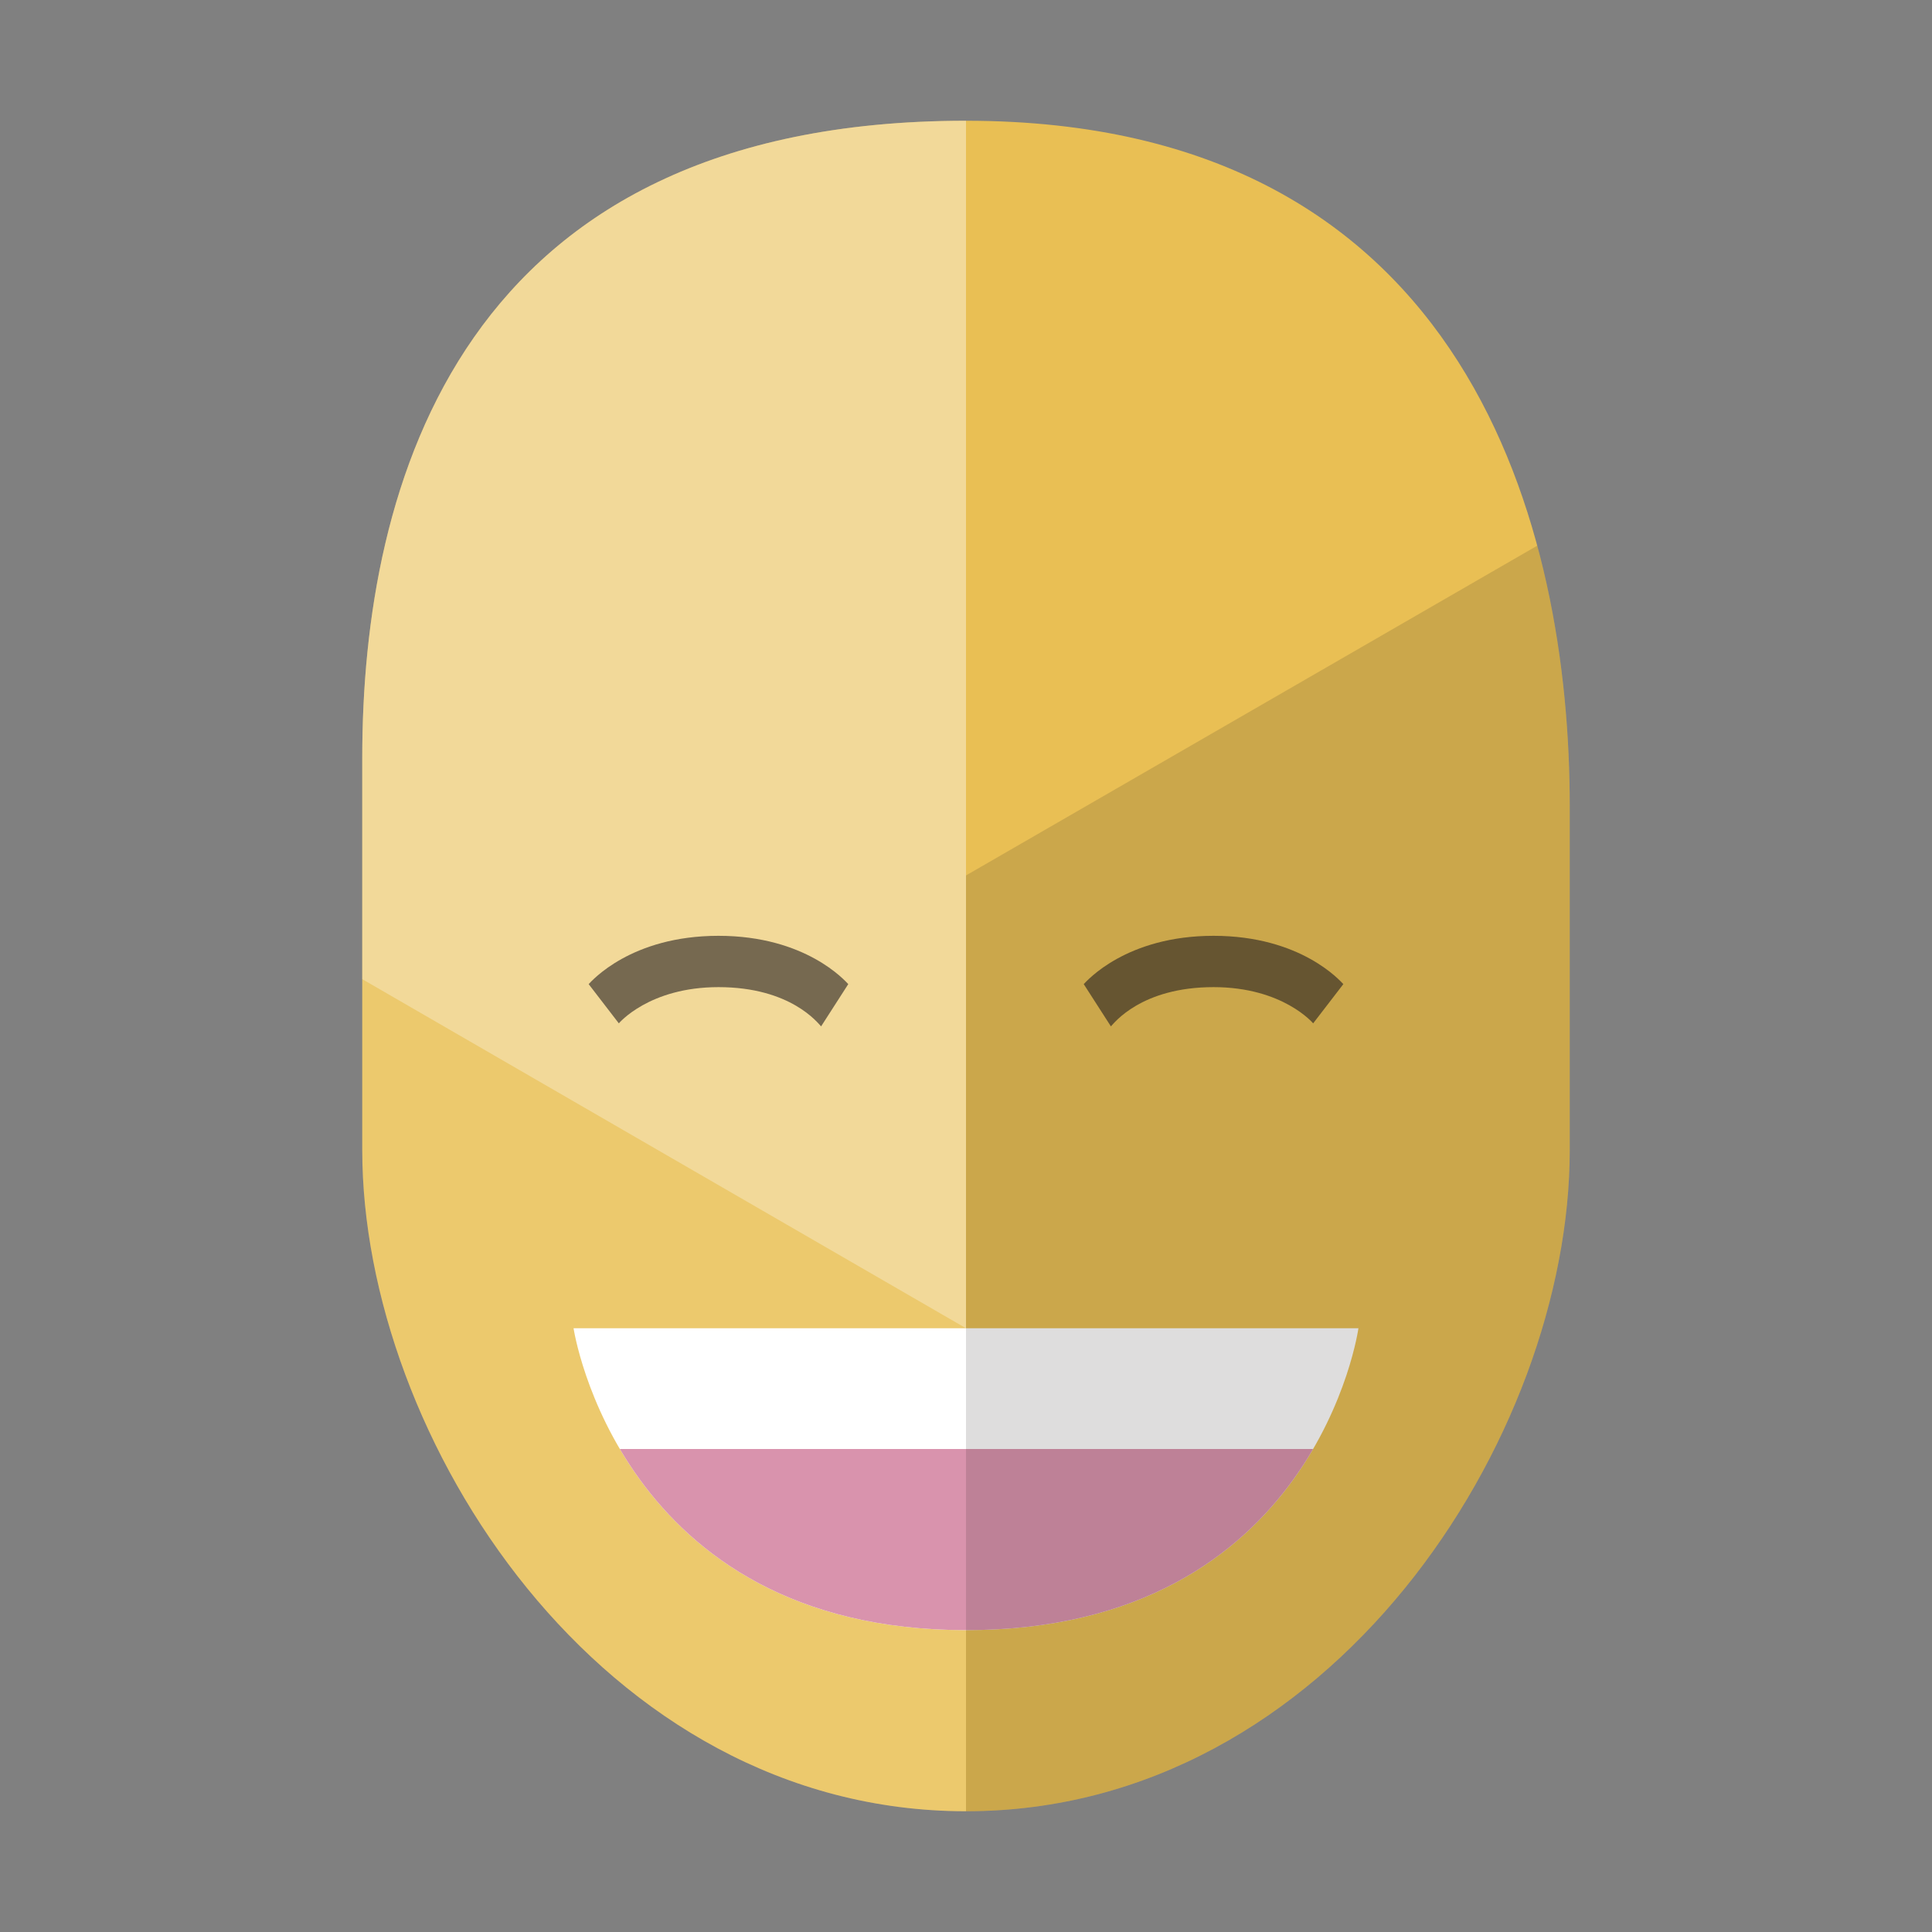 <?xml version="1.0" encoding="utf-8"?>
<!-- Generator: Adobe Illustrator 19.0.0, SVG Export Plug-In . SVG Version: 6.00 Build 0)  -->
<svg version="1.1" id="Layer_1" xmlns="http://www.w3.org/2000/svg" xmlns:xlink="http://www.w3.org/1999/xlink" x="0px" y="0px"
	 viewBox="0 0 64 64" style="enable-background:new 0 0 64 64;" xml:space="preserve">
<rect x="0" y="0" width="64" height="64" fill="#808080" stroke="none"/>
<style type="text/css">
	.st0{clip-path:url(#SVGID_2_);}
	.st1{opacity:0.15;fill:#FFFFFF;}
	.st2{clip-path:url(#SVGID_4_);fill:#D993AD;}
	.st3{opacity:0.15;fill:#231F20;}
	.st4{opacity:0.3;fill:#FFFFFF;}
	.st5{fill:#231F20;fill-opacity:0.6;}
</style>
<g>
	<defs>
		<path id="SVGID_1_" d="M32,4c16.8,0,20,13.7,20,22.7c0,3.2,0,6.5,0,11.4C52,47.6,44.1,60,32,60S12,47.6,12,38.1c0-4.9,0-9.7,0-13
			C12,16.1,15.2,4,32,4z"/>
	</defs>
	<use xlink:href="#SVGID_1_"  style="overflow:visible;fill-rule:evenodd;clip-rule:evenodd;fill:#E9BF54;"/>
	<clipPath id="SVGID_2_">
		<use xlink:href="#SVGID_1_"  style="overflow:visible;"/>
	</clipPath>
	<g class="st0">
		<rect x="10.9" y="4" class="st1" width="21.1" height="56.8"/>
	</g>
	<g class="st0">
		<defs>
			<path id="SVGID_3_" d="M19,44h26c0,0-1.4,10-13,10C20.5,54,19,44,19,44z"/>
		</defs>
		<use xlink:href="#SVGID_3_"  style="overflow:visible;fill-rule:evenodd;clip-rule:evenodd;fill:#FFFFFF;"/>
		<clipPath id="SVGID_4_">
			<use xlink:href="#SVGID_3_"  style="overflow:visible;"/>
		</clipPath>
		<rect x="17.7" y="48" class="st2" width="28.6" height="6"/>
	</g>
	<g class="st0">
		<g>
			<polygon class="st3" points="54,16.3 32,29 32,45.1 32,60.8 54,60.8 			"/>
		</g>
		<g>
			<polygon class="st4" points="32,28.9 32,2.9 10.9,2.9 10.9,31.8 32,44 			"/>
		</g>
	</g>
	<g class="st0">
		<path class="st5" d="M40.2,31c2.9,0,4.2,1.5,4.3,1.6l-1,1.3c0,0-1-1.2-3.3-1.2c-2.4,0-3.3,1.2-3.4,1.3l-0.9-1.4
			C36,32.5,37.3,31,40.2,31z"/>
		<path class="st5" d="M23.8,31c-2.9,0-4.2,1.5-4.3,1.6l1,1.3c0,0,1-1.2,3.3-1.2c2.4,0,3.3,1.2,3.4,1.3l0.9-1.4
			C28,32.5,26.7,31,23.8,31z"/>
	</g>
</g>
</svg>

